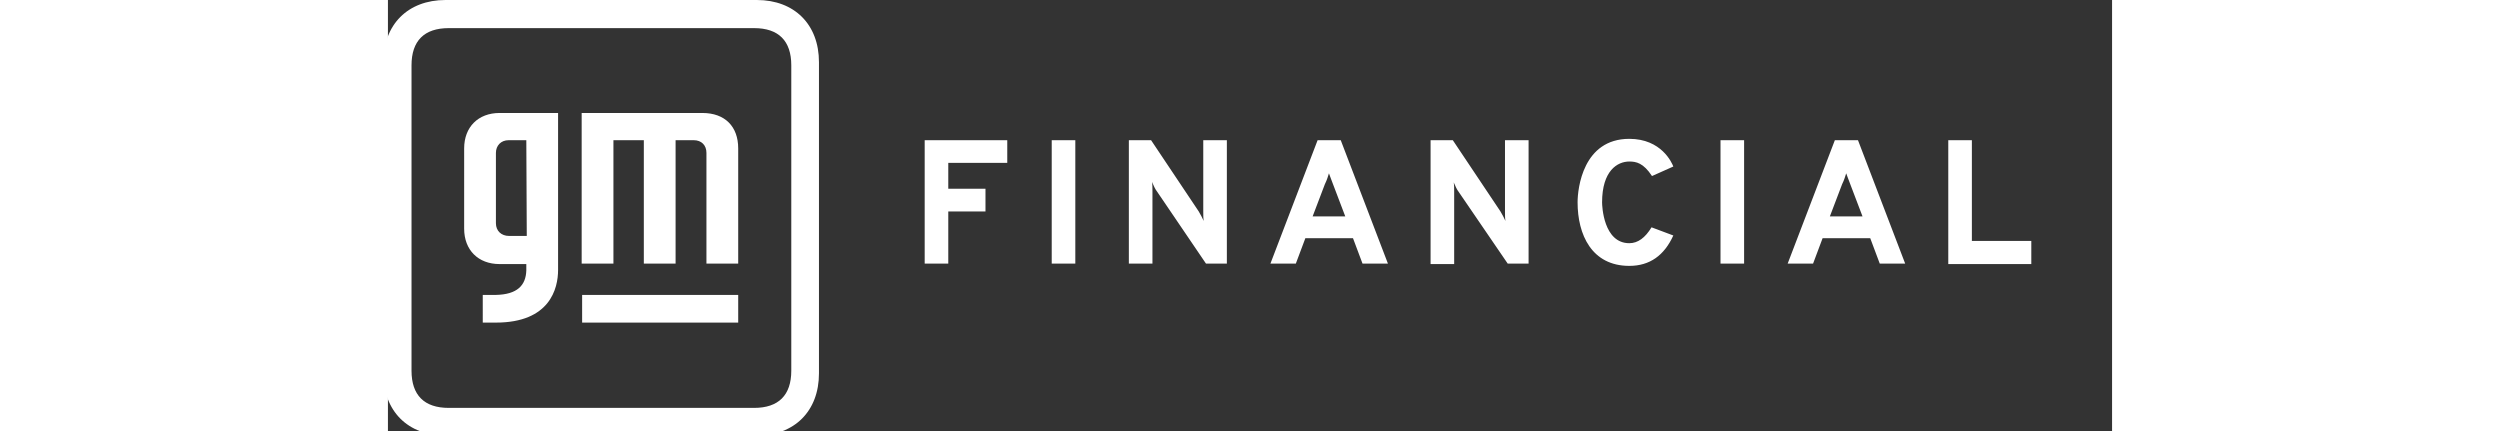 <?xml version="1.0" encoding="utf-8"?>
<!-- Generator: Adobe Illustrator 18.1.1, SVG Export Plug-In . SVG Version: 6.00 Build 0)  -->
<svg version="1.1" id="Layer_1" xmlns="http://www.w3.org/2000/svg" xmlns:xlink="http://www.w3.org/1999/xlink" width="261" height="45" 
	 viewBox="1 0 380 95" enable-background="new 1 0 363.3 96" xml:space="preserve">
<rect x="1" y="0" width="380" height="95" fill="#333333" stroke="none"/>
<path fill="#FFFFFF" d="M119.3,58.1V30.9h18.2v5h-13v5.7h8.2v5h-8.2v11.5H119.3z M147.3,58.1V30.9h5.2v27.2H147.3z M186,58.1h-4.7
	l-10.8-15.9c-0.4-0.5-0.7-1.2-1.1-2.1c0.1,0.6,0.1,1.3,0.1,2.1v15.9h-5.2V30.9h4.9l10.5,15.7c0.4,0.7,0.8,1.4,1.1,2.1
	c-0.1-0.6-0.1-1.3-0.1-2.1V30.9h5.2V58.1z M215.8,58.1l-2.1-5.6h-10.5l-2.1,5.6h-5.6l10.4-27.2h5.1l10.4,27.2H215.8z M212,47.7
	l-2.7-7.1c-0.4-1-0.7-1.9-0.9-2.4c-0.2,0.6-0.4,1.4-0.9,2.4l-2.7,7.1H212z M252.5,58.1h-4.7L237,42.3c-0.4-0.5-0.7-1.2-1.1-2.1
	c0.1,0.6,0.1,1.3,0.1,2.1v15.9h-5.2V30.9h4.9l10.5,15.7c0.4,0.7,0.8,1.4,1.1,2.1c-0.1-0.6-0.1-1.3-0.1-2.1V30.9h5.2V58.1z
	 M274.6,58.6c-8.3,0-11.4-6.9-11.4-14c0-3.1,1.2-14,11.4-14c7.1,0,9.4,5.3,9.7,6.1l-4.7,2.1c-1.9-2.9-3.5-3.2-5-3.2c-2.6,0-6,2-6,9
	c0,0.8,0.3,9,6,9c1.9,0,3.5-1.2,4.9-3.5l4.8,1.8C282.3,56.3,279.1,58.6,274.6,58.6z M294.7,58.1V30.9h5.2v27.2H294.7z M329.8,58.1
	l-2.1-5.6h-10.5l-2.1,5.6h-5.6l10.4-27.2h5.1l10.4,27.2H329.8z M326,47.7l-2.7-7.1c-0.4-1-0.7-1.9-0.9-2.4c-0.2,0.6-0.4,1.4-0.9,2.4
	l-2.7,7.1H326z M344.9,58.1V30.9h5.2v22.2h13.1v5.1H344.9z M96,13.7C96,5.4,90.6,0,82.3,0L13.7,0C5.4,0,0,5.4,0,13.7v68.6
	C0,90.6,5.4,96,13.7,96l68.6,0C90.6,96,96,90.6,96,82.3L96,13.7z M81.7,89.9l-67.3,0c-5.4,0-8.2-2.8-8.2-8.2l0-67.3
	c0-5.4,2.8-8.2,8.2-8.2l67.3,0c5.4,0,8.2,2.8,8.2,8.2l0,67.3C89.9,87.1,87.1,89.9,81.7,89.9z M78.2,32.7v25.4h-7V33.7
	c0-1.7-1.1-2.8-2.8-2.8h-4v27.2h-7V30.9h-6.7v27.2h-7V24.9h26.6C75.3,24.9,78.2,27.9,78.2,32.7z M38.5,24.9l0,34.6
	c0,4.1-1.8,11.6-13.7,11.6h-2.9V65h2.9c4.7-0.1,6.6-2.1,6.7-5.4v-1.4h-5.9c-4.7,0-7.8-3.1-7.8-7.8V32.7c0-4.7,3.1-7.8,7.8-7.8H38.5z
	 M31.5,30.9h-3.9c-1.7,0-2.8,1.2-2.8,2.8v15.5c0,1.7,1.2,2.8,2.9,2.8h3.9L31.5,30.9z M43.8,71.1h34.4V65H43.8V71.1z"/>
</svg>
